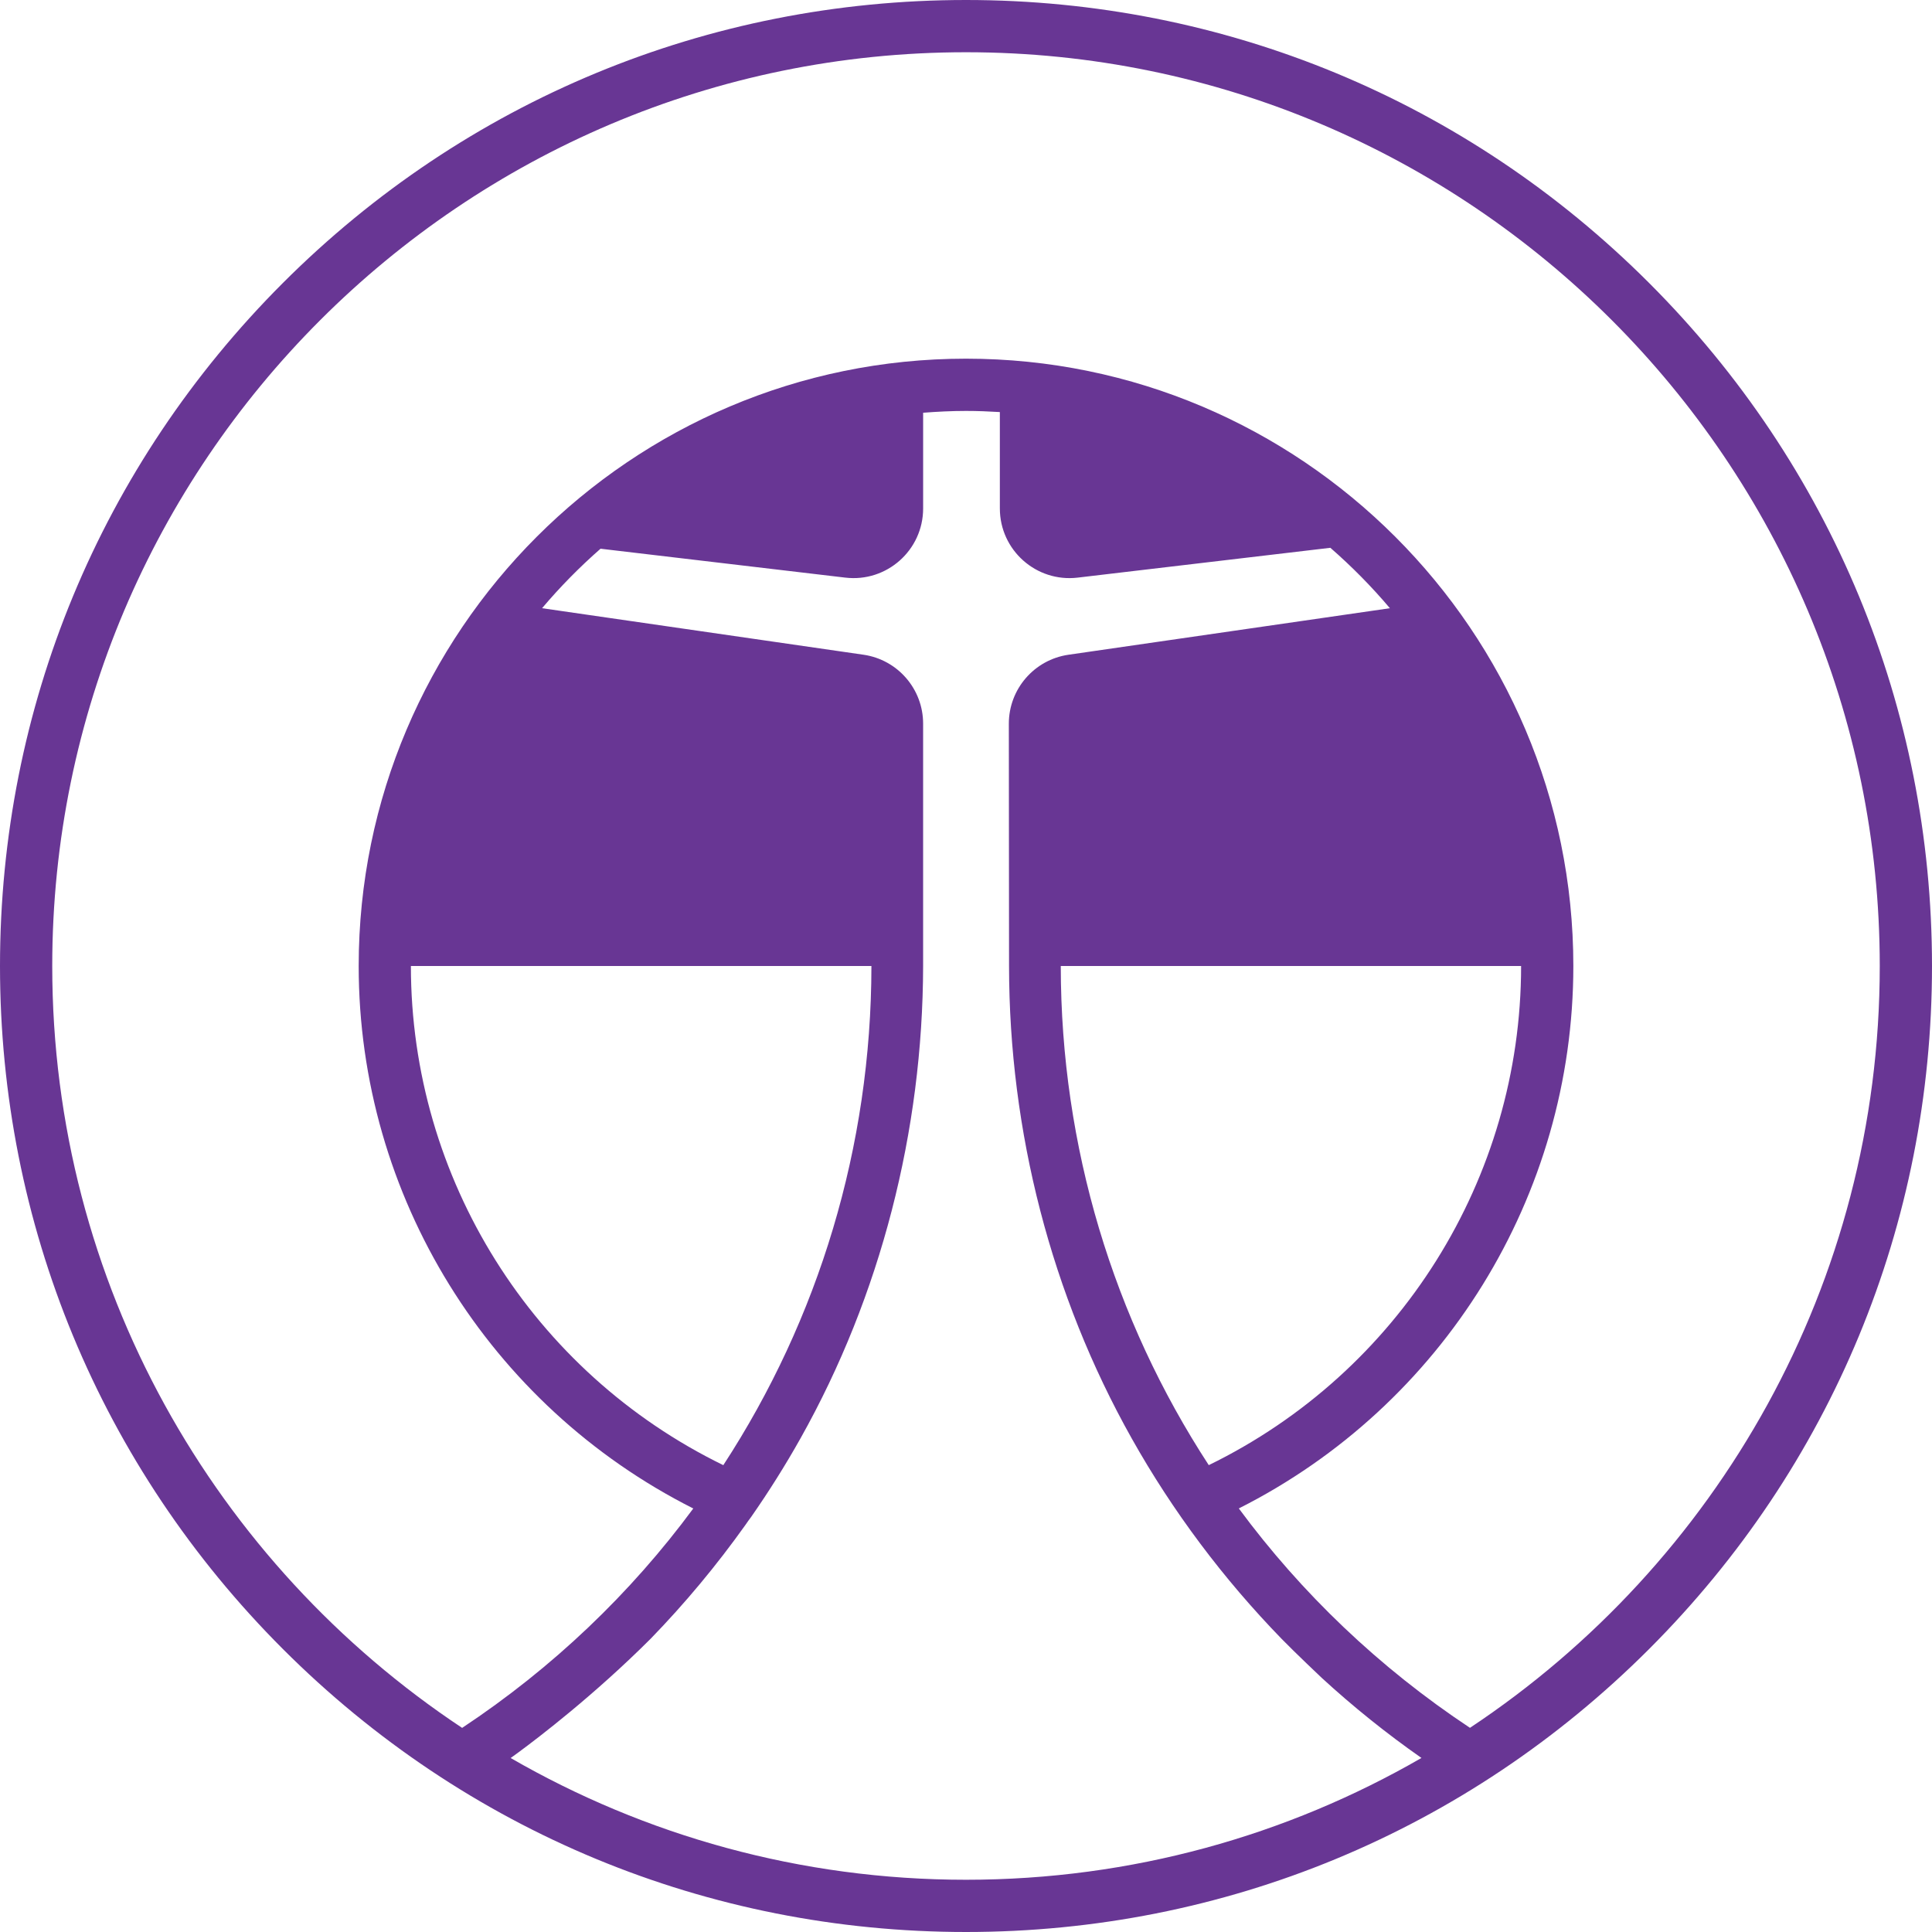 <?xml version="1.0" encoding="UTF-8"?>
<svg id="Layer_1" data-name="Layer 1" xmlns="http://www.w3.org/2000/svg" viewBox="0 0 1280 1280">
  <defs>
    <style>
      .cls-1 {
        fill: #683694;
      }
    </style>
  </defs>
  <path class="cls-1" d="M1092.55,187.45C971.67,66.57,810.95,0,640,0S308.33,66.57,187.45,187.45C66.57,308.33,0,469.05,0,640s66.57,331.67,187.45,452.55c120.88,120.88,281.6,187.45,452.55,187.45s331.67-66.57,452.55-187.45c120.88-120.88,187.45-281.6,187.45-452.55s-66.57-331.67-187.45-452.55ZM640,1245.39c-109.77,0-212.81-29.37-301.68-80.66,1.73-1.21,3.41-2.49,5.13-3.72,13.23-9.74,50.27-37.99,87.62-75.3,22.77-23.45,43.72-48.64,62.7-75.27,1.4-2.06,2.71-3.88,3.92-5.47,11.71-16.8,22.64-34.17,32.68-52.06,53.16-94.68,81.01-203.68,81.22-312.91v-160.56c.01-22.93-16.83-42.38-39.52-45.67l-212.94-30.82c11.91-14.09,24.87-27.25,38.74-39.41l162.18,19.15c27.44,3.24,51.55-18.2,51.55-45.82v-63.42c9.38-.72,18.83-1.2,28.39-1.2,7.54,0,15.01.3,22.44.75v63.87c0,27.63,24.11,49.06,51.55,45.82l167.42-19.76c14.14,12.33,27.34,25.7,39.45,40.03l-212.94,30.82c-22.69,3.29-39.53,22.74-39.53,45.67l.14,160.56c.06,109.54,27.91,217.97,81.23,312.91,27.22,48.48,60.81,93.19,99.48,132.99,0,0,0,0,0,0,8.05,8.29,26.39,25.69,26.41,25.68,20.82,19.12,42.91,36.86,66.11,53.1-88.88,51.31-191.94,80.7-301.74,80.7ZM479.22,970.71c-126.21-61.54-206.99-189.8-206.99-330.72h0s305.11,0,305.11,0c-.11,119.76-35.03,233.98-98.13,330.72ZM1007.77,640h0c0,140.88-80.76,269.14-206.93,330.69-63.09-96.71-97.98-210.9-98.05-330.69h304.99ZM973.89,1144.73c-60.15-39.88-111.67-89.2-153.14-145.35,135.28-68.21,221.63-207.02,221.63-359.38,0-221.87-180.5-402.37-402.37-402.37s-402.37,180.5-402.37,402.37c0,152.39,86.36,291.21,221.68,359.41-41.47,56.17-92.99,105.49-153.14,145.36-163.53-108.51-271.57-294.25-271.57-504.77C34.61,306.18,306.18,34.61,640,34.61s605.39,271.58,605.39,605.39c0,210.5-108.01,396.22-271.5,504.73Z"/>
</svg>